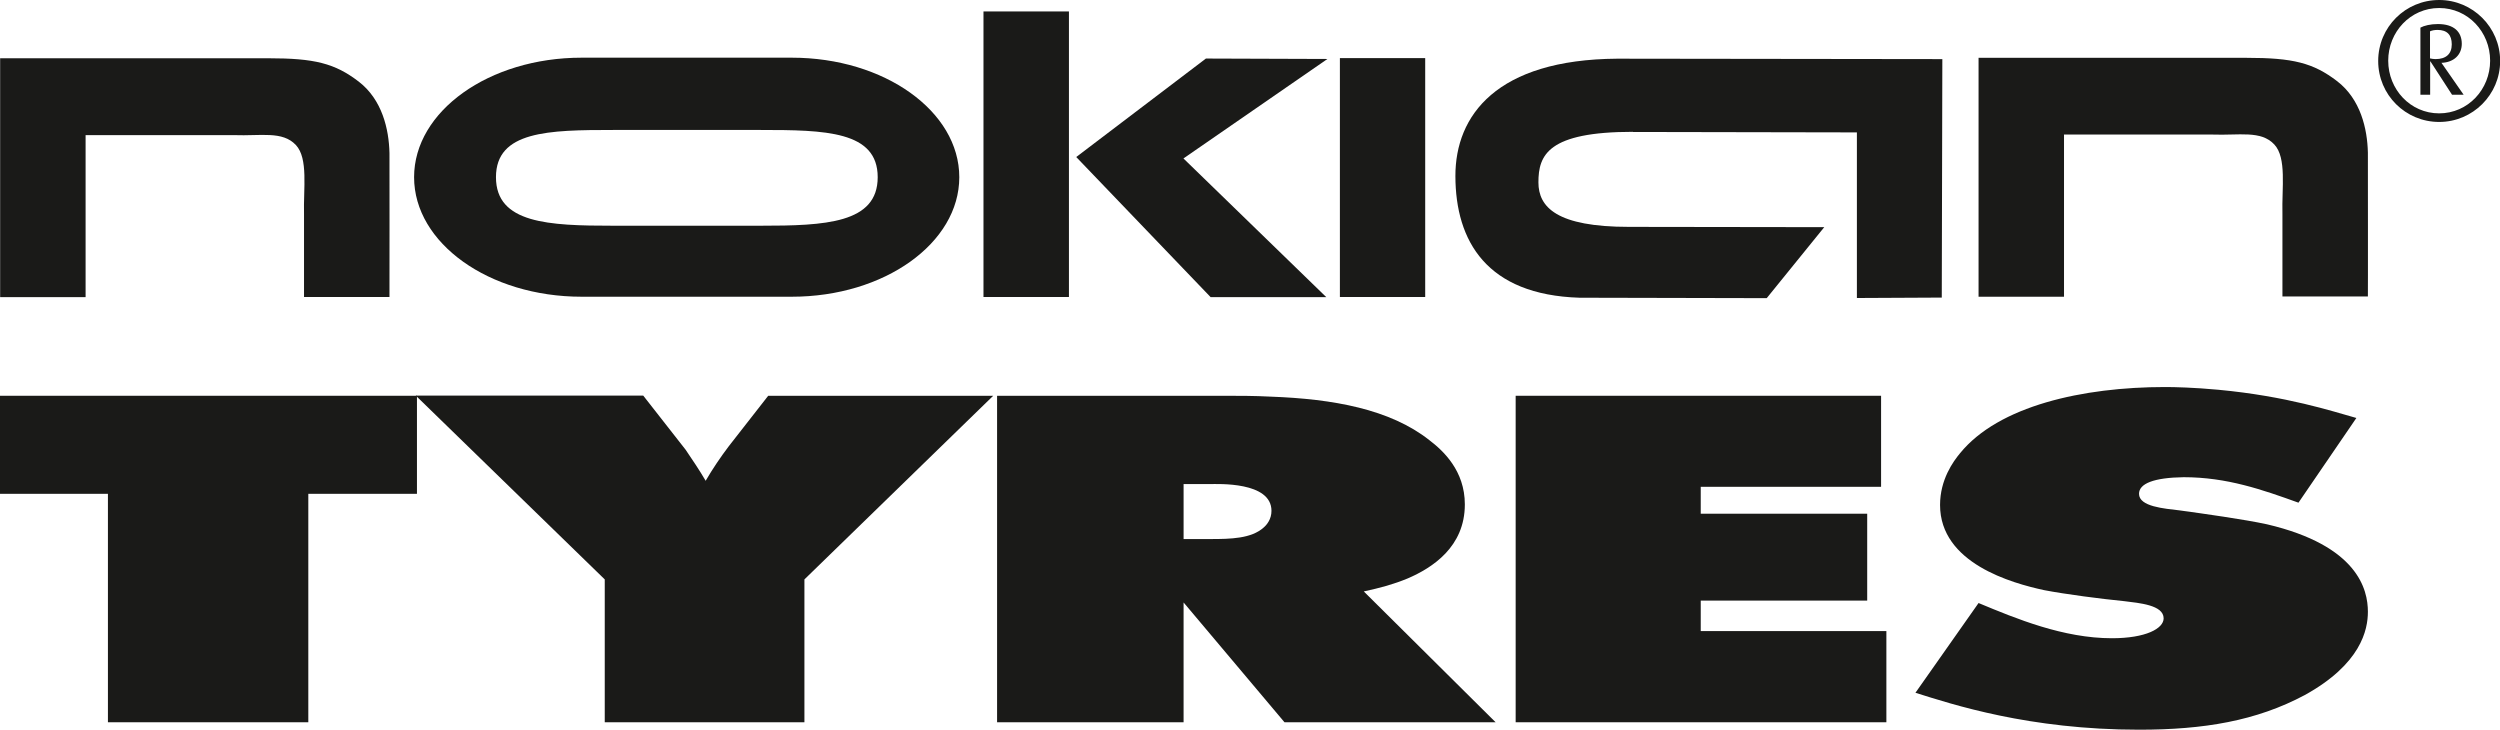 <?xml version="1.0" encoding="UTF-8"?>
<svg xmlns="http://www.w3.org/2000/svg" id="Ebene_2" data-name="Ebene 2" viewBox="0 0 174.66 50.98">
  <defs>
    <style>
      .cls-1 {
        fill: #1a1a18;
        stroke-width: 0px;
      }
    </style>
  </defs>
  <g id="Layer_1" data-name="Layer 1">
    <g>
      <polygon class="cls-1" points="29.13 27.65 0 27.65 0 34.5 7.54 34.5 7.54 50.46 21.54 50.46 21.54 34.5 29.13 34.5 29.13 27.65 29.13 27.65"></polygon>
      <path class="cls-1" d="M29.06,27.65l13.19,12.83v9.98h13.95v-9.98l13.19-12.83h-15.72l-2.75,3.52c-.59.78-1.13,1.58-1.62,2.42-.43-.74-.92-1.46-1.4-2.17l-2.96-3.78h-15.89Z"></path>
      <path class="cls-1" d="M82.69,33.82h1.83c.54,0,4.31-.19,4.31,1.87,0,.58-.32.97-.54,1.16-.86.78-2.32.81-3.71.81h-1.89v-3.85h0ZM69.66,27.65v22.81h13.03v-8.37l7.05,8.37h14.75l-9.21-9.14c1.19-.26,2.05-.49,3.07-.91,1.72-.74,3.99-2.2,3.99-5.17,0-2.36-1.51-3.75-2.48-4.49-2.75-2.17-6.73-2.88-11.09-3.04-1.13-.06-2.26-.06-3.39-.06h-15.72Z"></path>
      <path class="cls-1" d="M164.62,29.2c-1.72-.48-4.85-1.52-9.64-1.97-1.72-.16-3.07-.19-3.72-.19-5.76,0-11.63,1.32-14.32,4.62-.48.58-1.4,1.84-1.4,3.62,0,4.07,5.01,5.46,7.27,5.95,1.51.29,3.98.61,5.6.77,1.02.13,2.75.26,2.75,1.2,0,.71-1.24,1.39-3.61,1.39-3.39,0-6.68-1.36-9.32-2.46l-4.41,6.27c2.58.81,7.92,2.58,15.62,2.58,4.52,0,8.19-.61,11.58-2.42,3.93-2.17,4.41-4.56,4.41-5.82,0-1.55-.7-4.62-7.05-6.11-1.62-.35-4.42-.74-6.09-.97-1.08-.13-2.85-.26-2.85-1.16,0-.71,1.02-1.13,3.12-1.16,3.02,0,5.49.87,8.02,1.78l4.04-5.91h0Z"></path>
      <polygon class="cls-1" points="105.89 27.65 105.89 50.46 131.79 50.46 131.79 44.09 118.82 44.09 118.82 41.96 130.45 41.96 130.45 35.89 118.82 35.89 118.82 34.01 131.42 34.01 131.42 27.65 105.89 27.65 105.89 27.65"></polygon>
      <path class="cls-1" d="M5.98,9.44v11.32H.01V4.07h18.73c3.23,0,4.65.35,6.32,1.63,1.64,1.26,2.11,3.32,2.15,4.99,0,.04.01,10.07,0,10.06h-5.97v-5.78c-.05-1.79.31-3.9-.57-4.84-.94-1-2.44-.62-4.33-.69-.05,0-10.35,0-10.37,0h0Z"></path>
      <polygon class="cls-1" points="93.61 20.75 99.57 20.75 99.57 4.06 93.61 4.06 93.61 20.75 93.61 20.75"></polygon>
      <path class="cls-1" d="M114.09,9.21c-5.96,0-6.61,1.63-6.61,3.53,0,1.74,1.29,3.11,6.32,3.11l13.65.02-4.02,4.96s-13.03-.03-13.08-.03c-6.48-.2-8.66-3.95-8.67-8.49-.01-4.25,2.88-8.15,11.3-8.21l22.72.03-.04,16.66-5.93.03v-11.57s-15.59-.03-15.64-.03h0Z"></path>
      <path class="cls-1" d="M144.2,9.41v11.32h-5.97V4.04h18.73c3.23,0,4.65.35,6.32,1.63,1.64,1.26,2.11,3.32,2.15,4.99,0,.04.01,10.07,0,10.05h-5.97v-5.78c-.05-1.79.31-3.9-.57-4.84-.94-1-2.45-.62-4.33-.69-.05,0-10.35,0-10.37,0h0Z"></path>
      <path class="cls-1" d="M40.63,4.03h14.69c6.46,0,11.7,3.74,11.7,8.35s-5.24,8.35-11.7,8.35h-14.69c-6.46,0-11.7-3.74-11.7-8.35s5.24-8.35,11.7-8.35h0ZM42.84,9.08c-4.52,0-8.19.07-8.19,3.3s3.67,3.39,8.19,3.39h10.29c4.52,0,8.19-.16,8.19-3.39s-3.67-3.3-8.19-3.3h-10.29Z"></path>
      <polygon class="cls-1" points="74.68 20.75 68.71 20.75 68.71 .8 74.68 .8 74.68 20.75 74.68 20.75"></polygon>
      <polygon class="cls-1" points="75.19 10.97 84.25 4.09 92.74 4.12 82.68 11.07 92.66 20.76 84.58 20.76 75.19 10.97 75.19 10.97"></polygon>
      <path class="cls-1" d="M170.41,8.52c-2.35,0-4.26-1.89-4.26-4.26s1.91-4.26,4.26-4.26,4.26,1.91,4.26,4.26-1.91,4.26-4.26,4.26ZM170.41.56c-2.01,0-3.56,1.67-3.56,3.68s1.55,3.68,3.56,3.68,3.56-1.67,3.56-3.68-1.55-3.68-3.56-3.68ZM171.31,6.62l-1.51-2.33h-.02v2.33h-.68V1.93c.26-.14.7-.25,1.22-.25,1.12,0,1.67.54,1.67,1.38,0,.76-.55,1.3-1.42,1.33l1.55,2.23h-.8ZM170.3,2.09c-.22,0-.41.04-.53.1v1.89c.08.02.24.05.38.05.75,0,1.14-.37,1.14-1.03s-.32-1.01-1-1.01Z"></path>
    </g>
  </g>
</svg>
